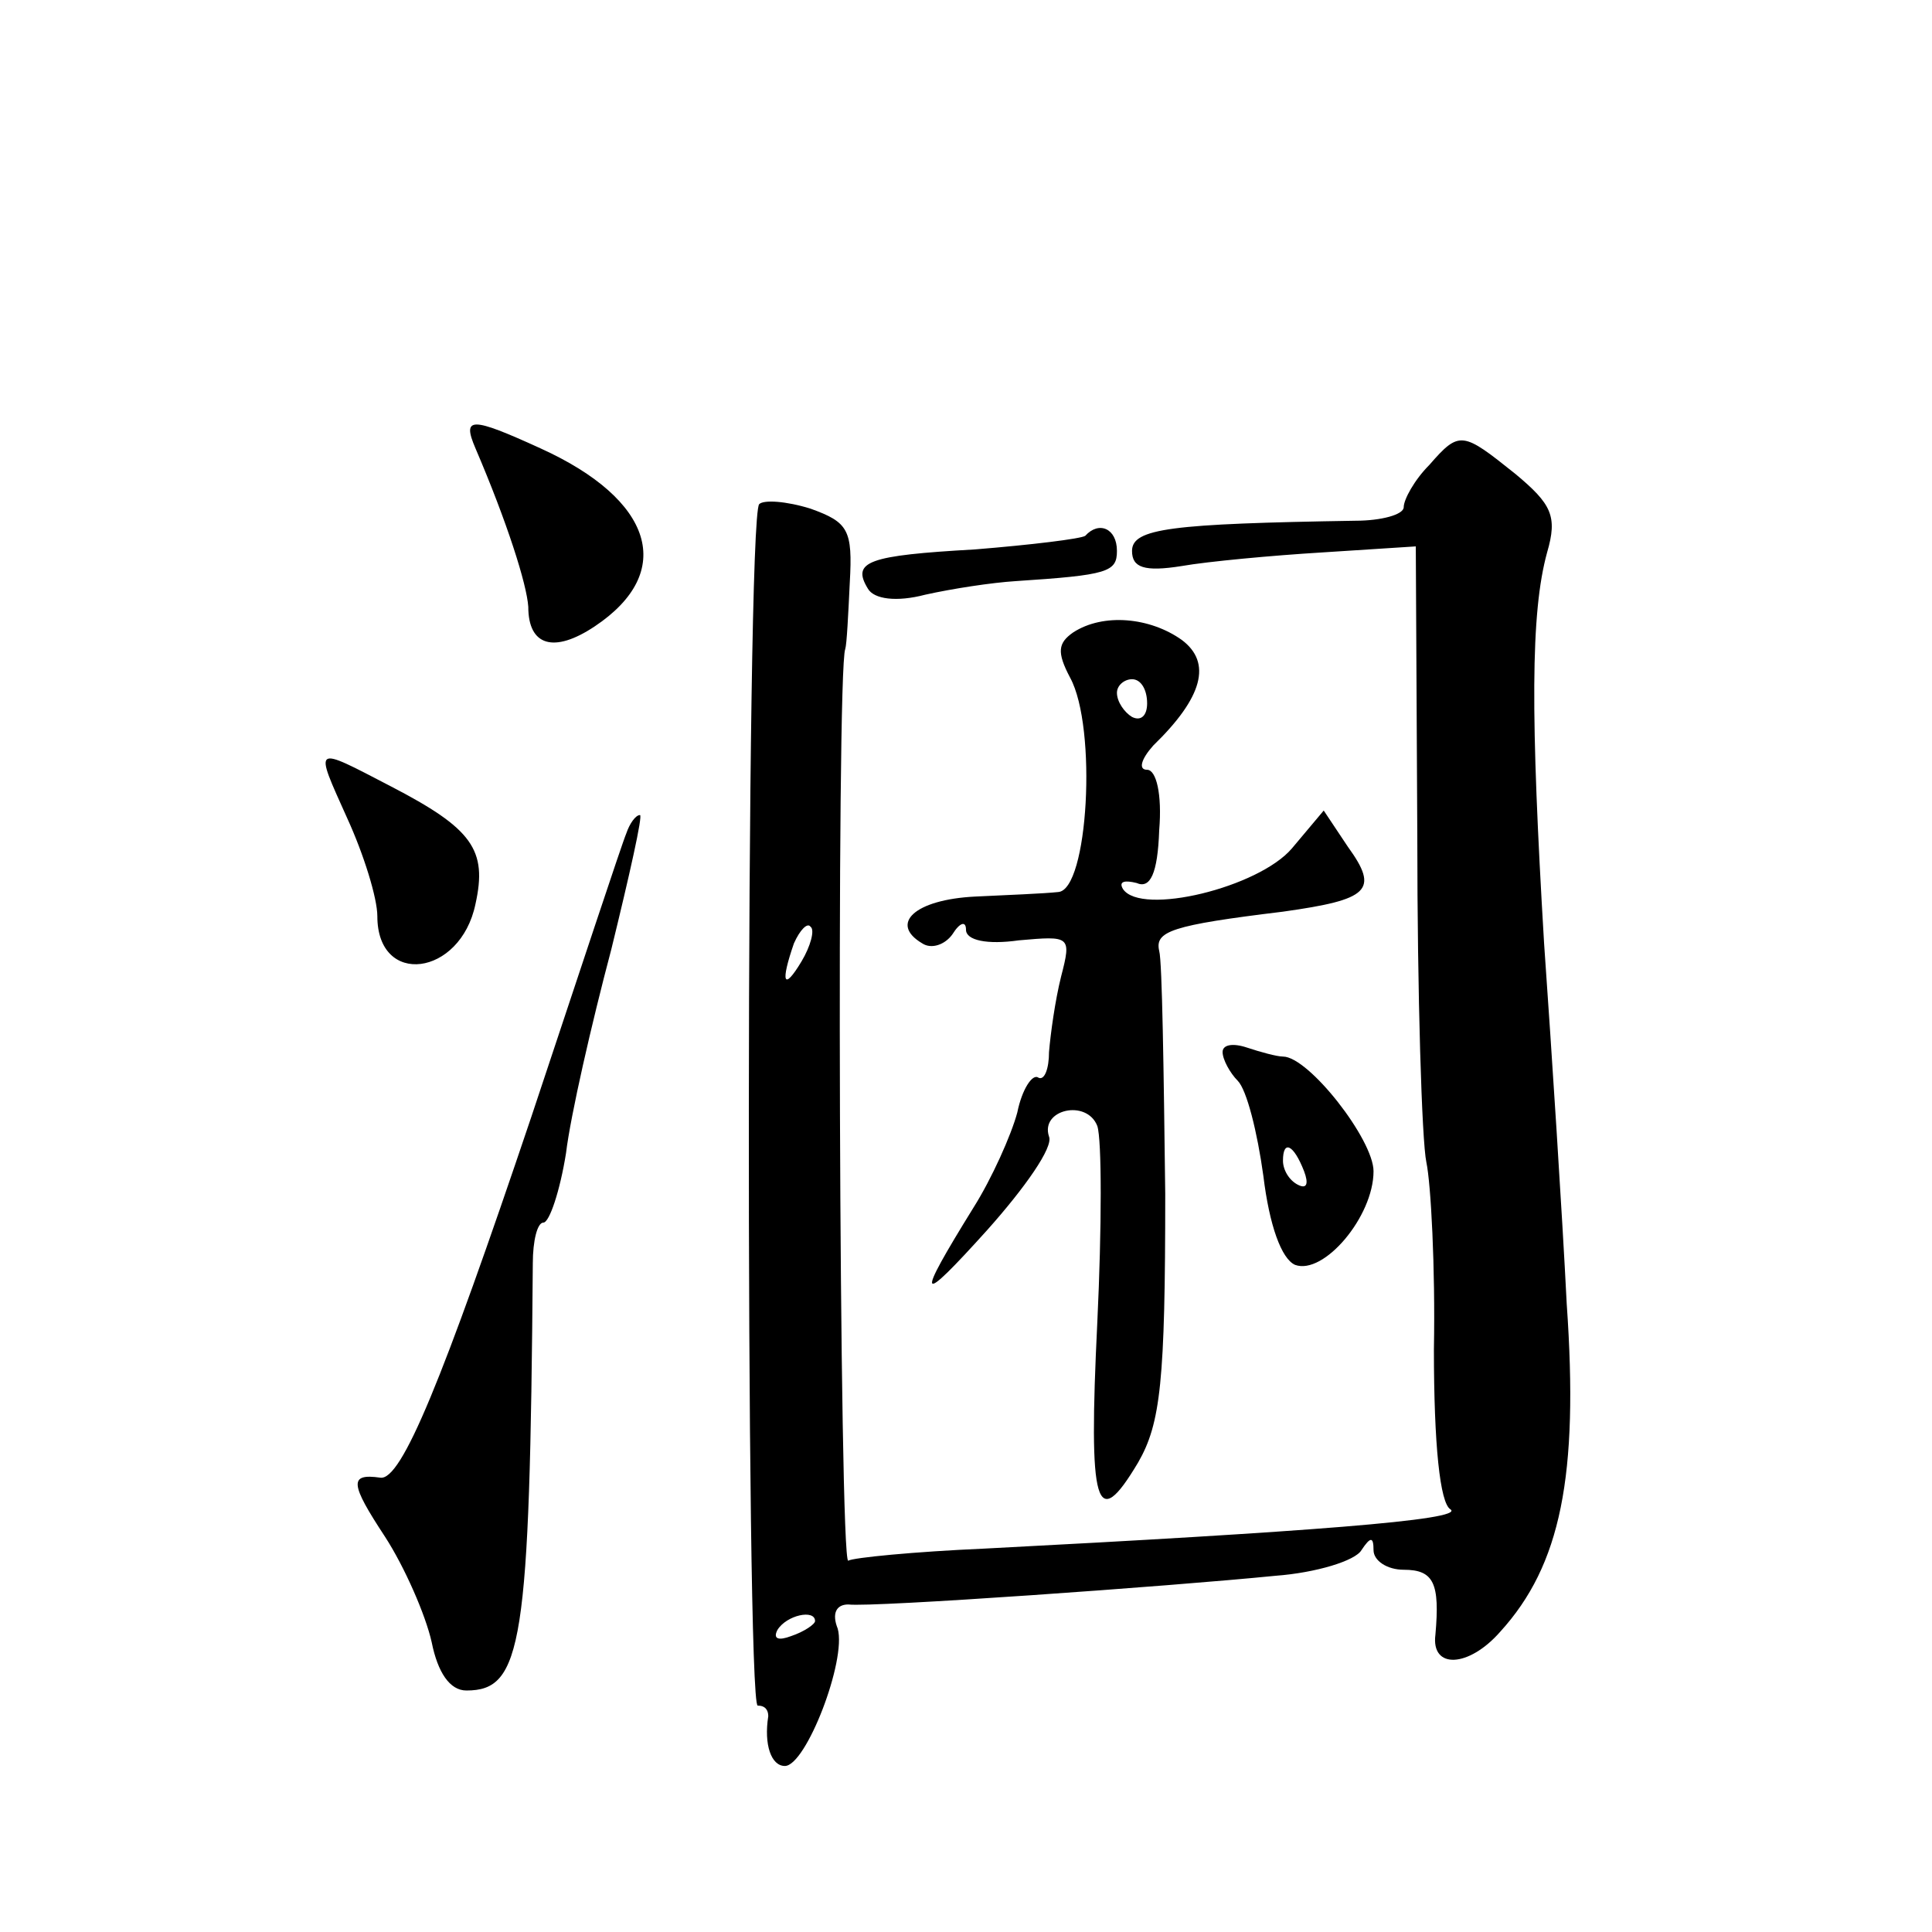 <?xml version="1.0" standalone="no"?>
<!DOCTYPE svg PUBLIC "-//W3C//DTD SVG 20010904//EN"
 "http://www.w3.org/TR/2001/REC-SVG-20010904/DTD/svg10.dtd">
<svg version="1.0" xmlns="http://www.w3.org/2000/svg"
 width="128pt" height="128pt" viewBox="0 0 128 128"
 preserveAspectRatio="xMidYMid meet">
<g transform="translate(0,128) scale(0.1,-0.1)"
fill="#0" stroke="none">
<path d="M315 983 c21 -49 34 -90 35 -105 0 -26 17 -31 44 -13 54 36 39 84 -36
118 -46 21 -52 21 -43 0z M947 972 c-10 -10 -17 -23 -17 -28 0 -5 -15 -9 -32 -9
-122 -2 -148 -5 -148 -20 0 -11 8 -14 33 -10 17 3 60 7 93 9 l62 4 1 -192 c0 -105
3 -202 6 -216 3 -14 6 -70 5 -124 0 -63 4 -102 11 -106 10 -7 -97 -15 -309 -26
-46 -2 -87 -6 -90 -8 -6 -3 -8 590 -2 604 1 3 2 23 3 44 2 35 -1 40 -26 49 -16
5 -31 6 -34 3 -9 -9 -9 -796 -1 -796 5 0 7 -3 7 -7 -3 -19 2 -33 11 -33 14 0 41
70 35 91 -4 10 -1 16 7 16 16 -2 213 12 283 19 27 2 53 10 57 17 6 9 8 9 8 0 0
-7 9 -13 20 -13 20 0 24 -9 21 -43 -3 -23 22 -22 43 2 40 44 52 103 44 217 -3 60
-10 168 -15 239 -9 151 -9 219 2 259 7 24 3 32 -21 52 -35 28 -37 29 -57 6z m-416
-329 c-12 -20 -14 -14 -5 12 4 9 9 14 11 11 3 -2 0 -13 -6 -23z m9 -437 c0 -2 -7
-7 -16 -10 -8 -3 -12 -2 -9 4 6 10 25 14 25 6z M719 925 c-3 -2 -36 -6 -73 -9 -71
-4 -82 -8 -71 -26 4 -7 19 -9 38 -4 18 4 44 8 60 9 61 4 67 6 67 20 0 15 -12 20
-21 10z M711 861 c-10 -7 -11 -13 -2 -30 18 -33 12 -141 -8 -142 -9 -1 -34 -2 -55
-3 -40 -2 -57 -18 -35 -31 6 -4 15 -1 20 6 5 8 9 9 9 3 0 -7 14 -10 35 -7 34 3
35 3 28 -24 -4 -16 -7 -38 -8 -50 0 -11 -3 -19 -7 -17 -4 3 -11 -8 -14 -23 -4 -15
-17 -44 -29 -63 -39 -63 -37 -66 9 -15 25 28 44 55 41 62 -6 18 25 25 32 7 3 -9
3 -67 0 -130 -6 -123 -1 -140 27 -93 15 26 18 54 18 178 -1 81 -2 154 -4 161 -3
13 8 17 82 26 57 8 64 14 43 43 l-16 24 -21 -25 c-22 -26 -100 -45 -112 -27 -3
5 1 6 9 4 9 -4 14 6 15 35 2 24 -2 40 -8 40 -6 0 -4 7 4 16 33 32 39 55 19 70 -21
15 -52 18 -72 5z m49 -47 c0 -8 -4 -12 -10 -9 -5 3 -10 10 -10 16 0 5 5 9 10 9
6 0 10 -7 10 -16z M230 738 c11 -24 20 -53 20 -65 0 -47 55 -40 65 8 8 36 -2 50
-56 78 -52 27 -51 28 -29 -21z M415 728 c-3 -7 -31 -92 -63 -188 -59 -175 -86 -241
-100 -239 -21 3 -20 -4 3 -39 13 -20 27 -52 31 -70 4 -20 12 -32 23 -32 37 0 42
30 44 283 0 15 3 27 7 27 4 0 11 21 15 46 3 25 17 86 30 135 12 49 21 89 19 89
-3 0 -7 -6 -9 -12z M810 583 c0 -5 5 -14 10 -19 6 -6 13 -34 17 -63 4 -33 12 -55
21 -59 19 -7 52 32 52 62 0 21 -43 76 -60 76 -4 0 -15 3 -24 6 -9 3 -16 2 -16 -3z
m54 -79 c3 -8 2 -12 -4 -9 -6 3 -10 10 -10 16 0 14 7 11 14 -7z"/>
</g>
</svg>
